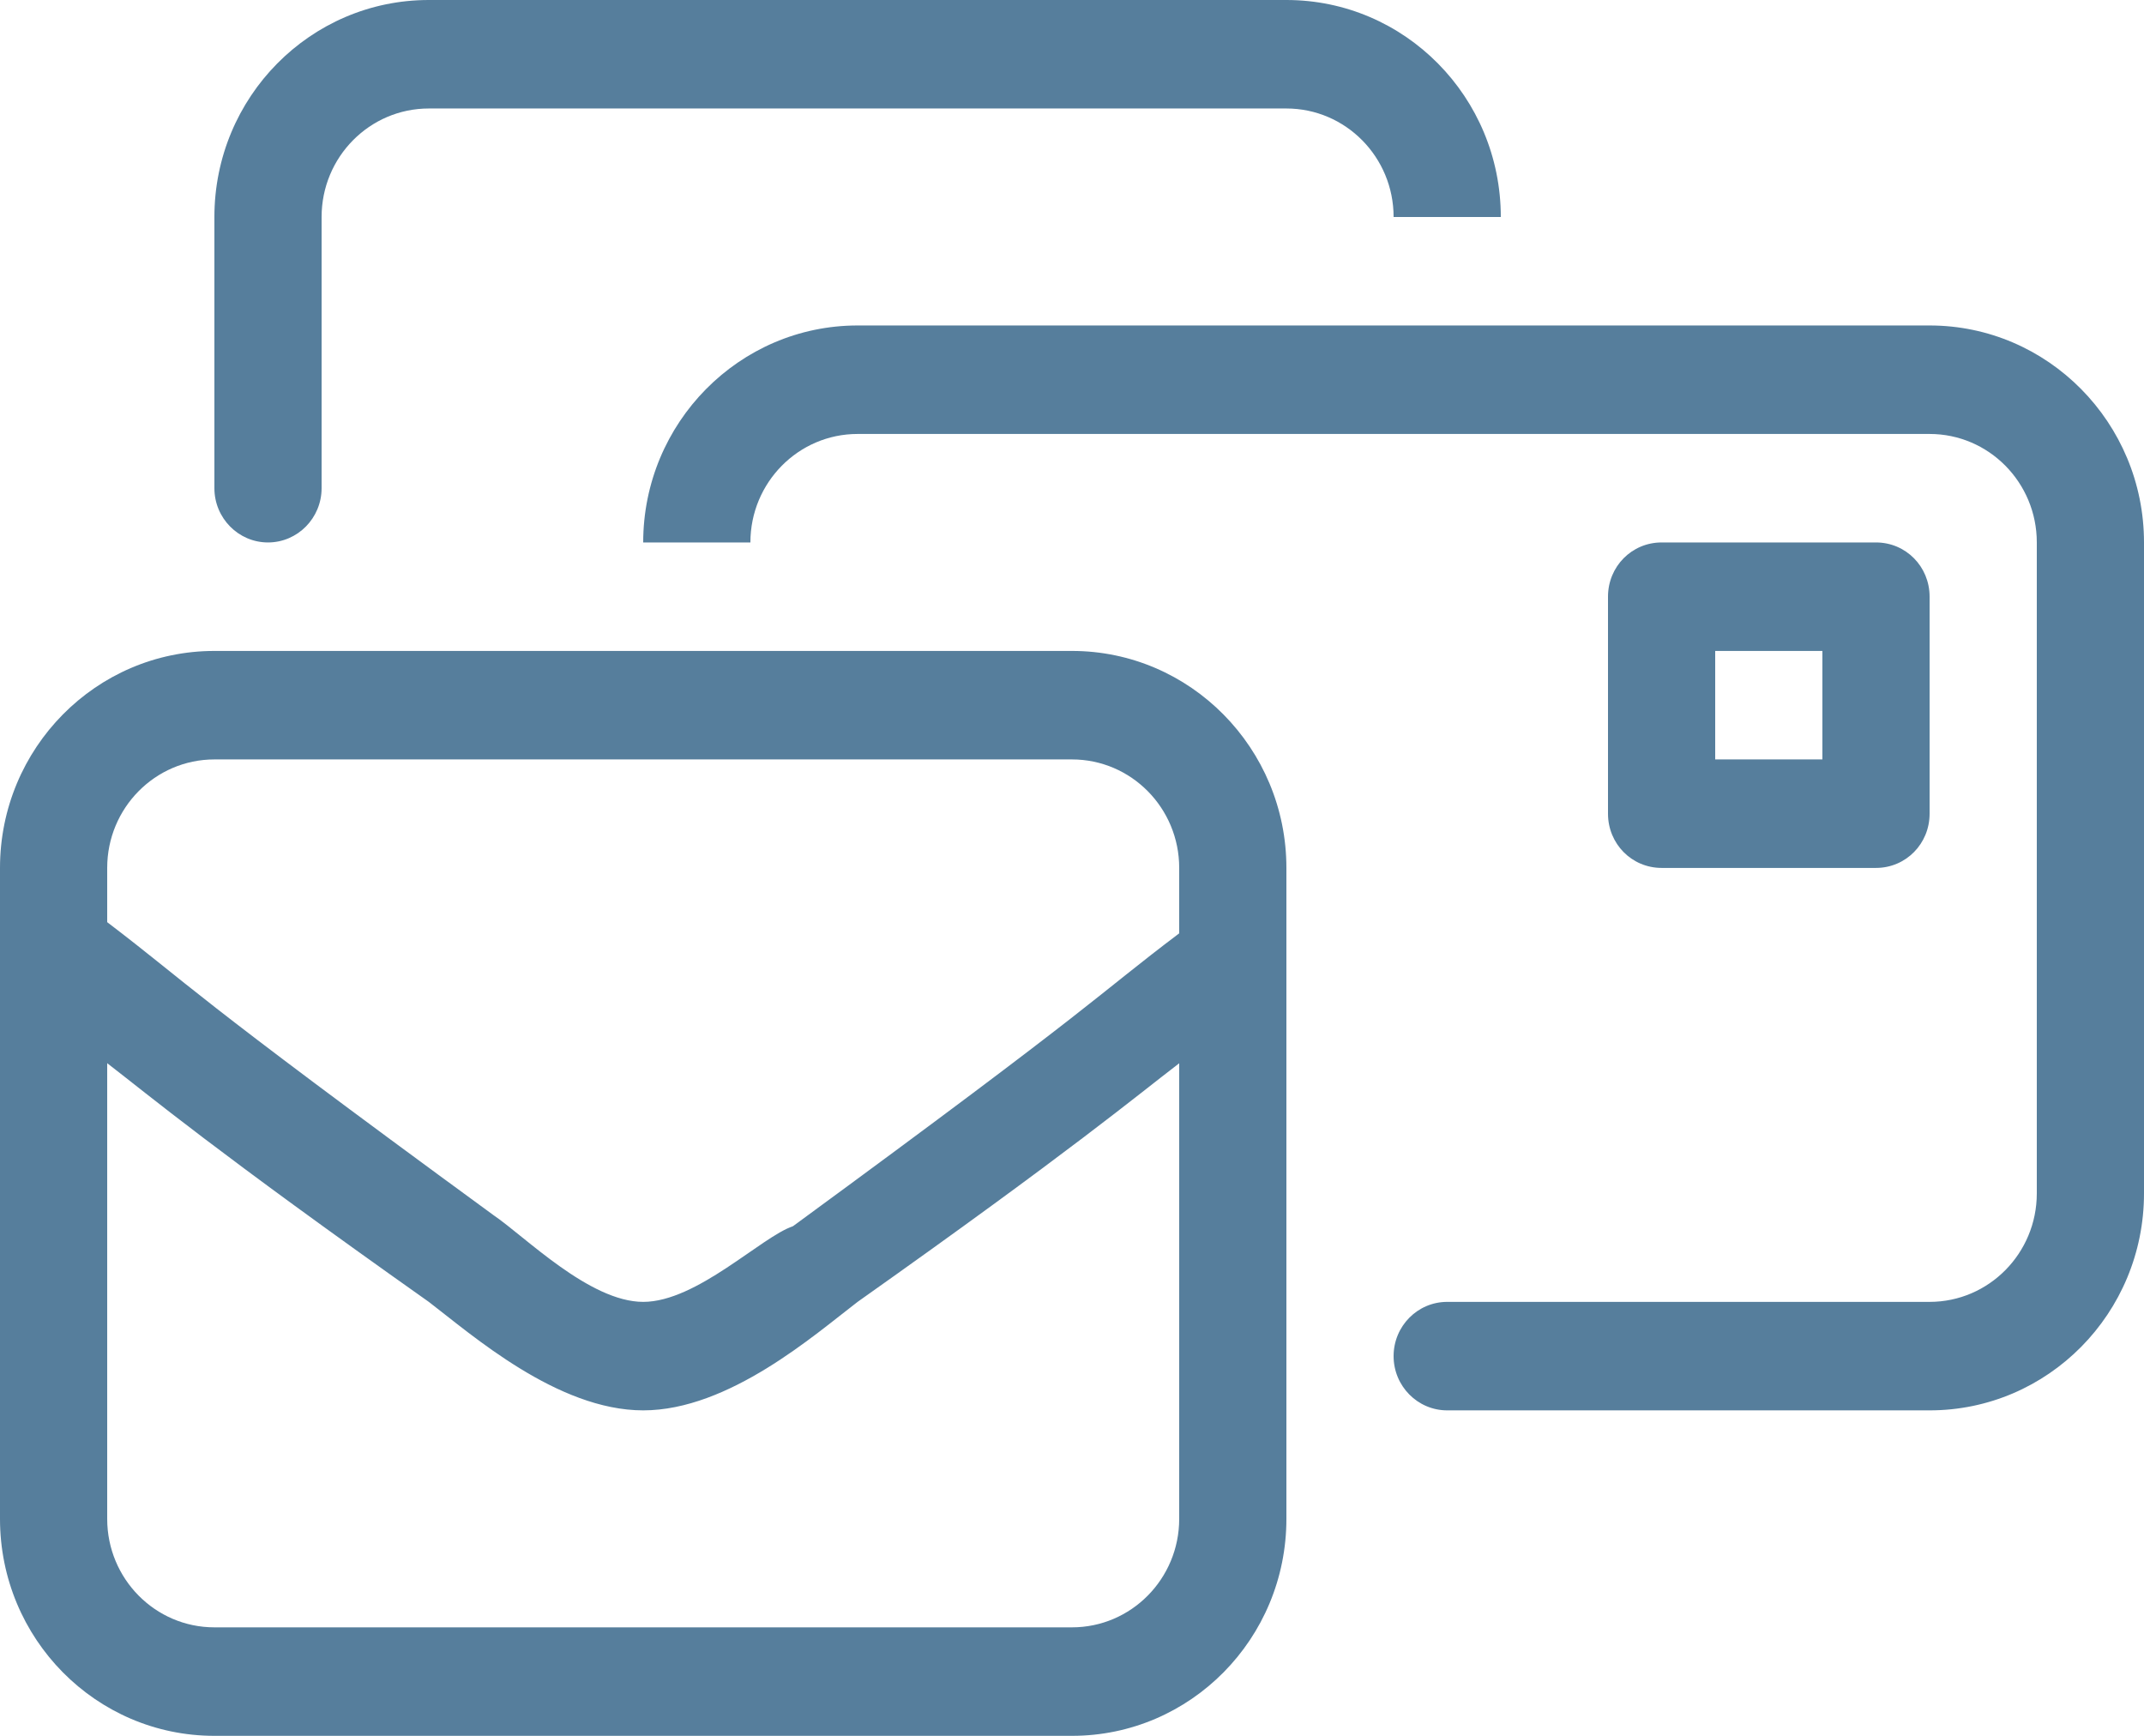 <svg width="84" height="68" viewBox="0 0 84 68" fill="none" xmlns="http://www.w3.org/2000/svg">
<path d="M10.5 21.25C11.66 21.25 12.6 20.294 12.6 19.125V8.5C12.6 6.153 14.481 4.25 16.8 4.25H50.4C52.719 4.25 54.6 6.153 54.6 8.5H58.8C58.8 3.805 55.04 0 50.4 0H16.8C12.16 0 8.4 3.805 8.4 8.5V19.125C8.4 20.294 9.34 21.25 10.5 21.25ZM75.6 12.75H33.6C28.967 12.75 25.2 16.562 25.2 21.25H29.4C29.4 18.903 31.281 17 33.6 17H75.6C77.919 17 79.8 18.903 79.8 21.25V46.75C79.8 49.097 77.919 51 75.6 51H56.7C55.54 51 54.6 51.951 54.6 53.125C54.6 54.298 55.54 55.25 56.7 55.25H75.6C80.24 55.25 84 51.445 84 46.75V21.25C84 16.562 80.233 12.75 75.6 12.75ZM73.5 34C74.668 34 75.6 33.057 75.6 31.875V23.375C75.6 22.193 74.668 21.25 73.5 21.25H65.1C63.932 21.25 63 22.193 63 23.375V31.875C63 33.057 63.932 34 65.1 34H73.5ZM67.2 25.5H71.4V29.75H67.2V25.5ZM42 25.5H8.4C3.76 25.5 0 29.312 0 34V59.5C0 64.195 3.76 68 8.4 68H42C46.64 68 50.4 64.195 50.4 59.5V34C50.4 29.312 46.633 25.5 42 25.5ZM46.2 59.5C46.2 61.847 44.319 63.75 42 63.75H8.4C6.081 63.75 4.2 61.847 4.2 59.5V41.65C5.873 42.938 8.4 45.063 16.8 51C18.473 52.278 21.837 55.25 25.2 55.25C28.563 55.25 31.927 52.278 33.6 51C42 45.057 44.527 42.932 46.2 41.653V59.5ZM46.2 36.563C42.837 39.103 43.263 39.103 31.067 48.036C29.833 48.45 27.3 51 25.2 51C23.1 51 20.573 48.443 19.327 47.597C7.137 38.688 7.564 38.688 4.2 36.125V34C4.2 31.653 6.081 29.75 8.4 29.75H42C44.319 29.75 46.2 31.653 46.2 34V36.563Z" fill="#567E9C"/>
</svg>
